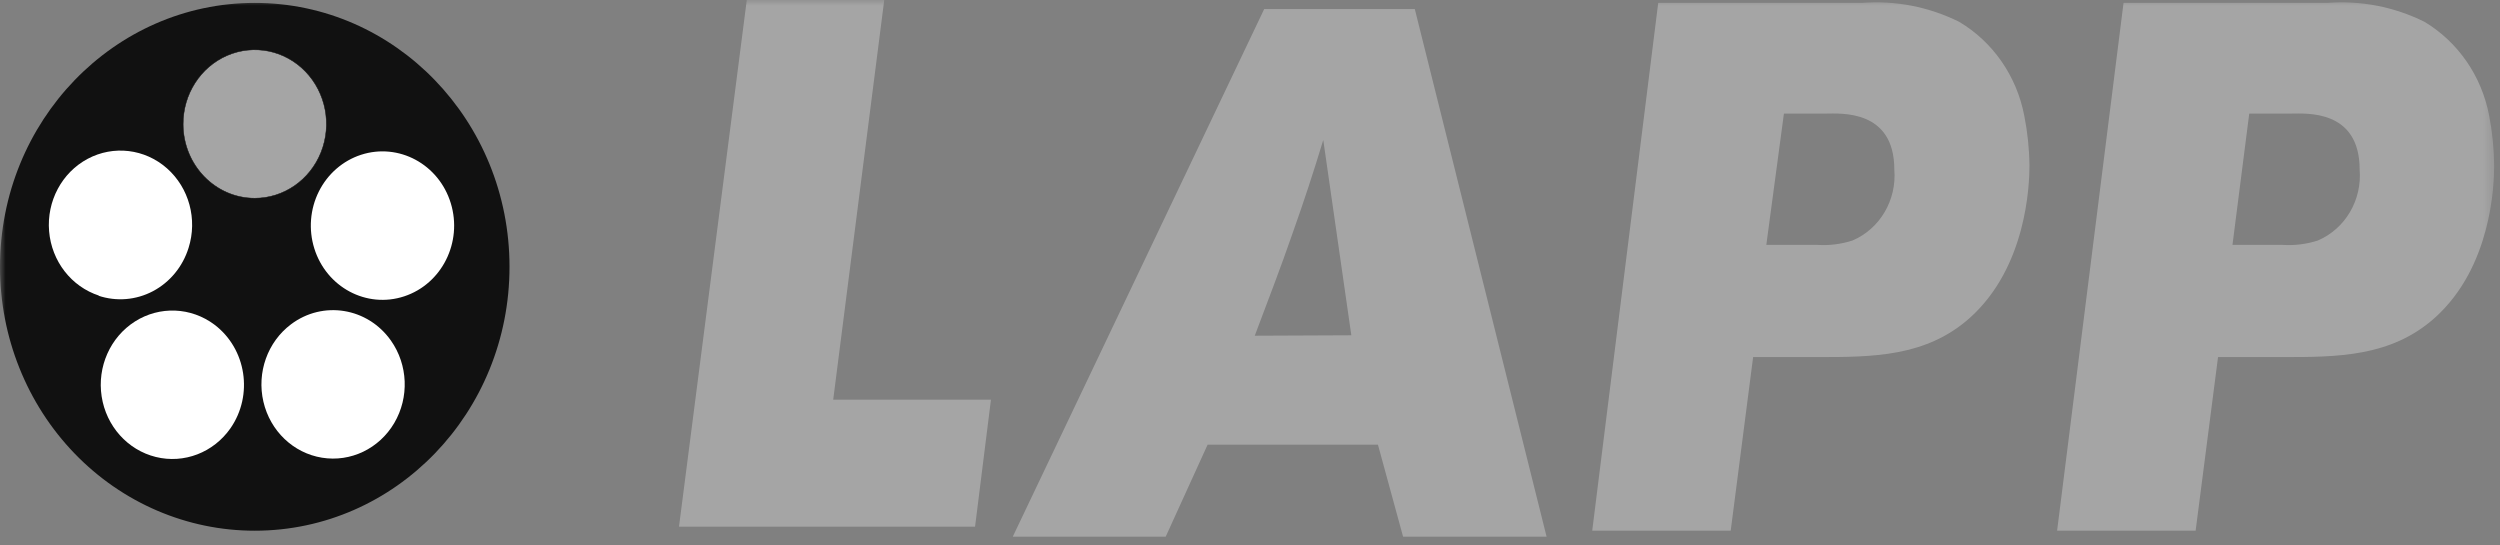 <svg width="220" height="48" viewBox="0 0 220 48" fill="none" xmlns="http://www.w3.org/2000/svg">
<rect x="0" y="0" width="220" height="48" fill="#808080" stroke="none"/>
<g clip-path="url(#clip0_2_2)">
<mask id="mask0_2_2" style="mask-type:luminance" maskUnits="userSpaceOnUse" x="0" y="0" width="220" height="48">
<path d="M219.623 0H0V48H219.623V0Z" fill="white"/>
</mask>
<g mask="url(#mask0_2_2)">
<path d="M65.717 0L59.752 46.345H85.805L87.204 35.173H73.322L77.814 0H65.717Z" fill="#A5A5A5"/>
<path fill-rule="evenodd" clip-rule="evenodd" d="M111.248 0.8L89.124 47.227H102.582L106.27 39.13H121.259L123.471 47.227H136.1L124.503 0.8H111.248ZM110.418 29.543C111.561 26.506 112.704 23.546 113.773 20.452C114.732 17.759 115.617 15.066 116.447 12.316L118.917 29.505L110.418 29.543Z" fill="#A5A5A5"/>
<path fill-rule="evenodd" clip-rule="evenodd" d="M145.923 0.255L140.116 46.701H152.302L154.275 31.423H159.916C164.746 31.423 169.504 31.423 173.374 27.947C178.333 23.478 178.592 16.297 178.592 14.578C178.577 13.096 178.423 11.618 178.133 10.167C177.463 6.687 175.372 3.677 172.398 1.916C169.729 0.595 166.773 0.022 163.824 0.255H145.923ZM156.985 9.995H160.672C161.944 9.995 166.701 9.594 166.701 14.922C166.921 17.614 165.427 20.143 163.014 21.167C162.007 21.491 160.95 21.62 159.898 21.549H155.436L156.985 9.995Z" fill="#A5A5A5"/>
<path fill-rule="evenodd" clip-rule="evenodd" d="M186.871 0.255L181.026 46.701H193.215L195.187 31.423H200.828C205.658 31.423 210.416 31.423 214.286 27.947C219.247 23.478 219.486 16.297 219.486 14.578C219.473 13.097 219.327 11.619 219.044 10.167C218.384 6.694 216.305 3.686 213.347 1.916C210.68 0.595 207.722 0.022 204.773 0.255H186.871ZM197.933 9.995H201.621C202.895 9.995 207.649 9.594 207.649 14.922C207.869 17.614 206.376 20.143 203.962 21.167C202.956 21.491 201.899 21.62 200.846 21.549H196.458L197.933 9.995Z" fill="#A5A5A5"/>
<path d="M7.60427e-06 23.478C7.60427e-06 10.652 10.037 0.255 22.419 0.255C34.8 0.255 44.837 10.652 44.837 23.478C44.837 36.304 34.8 46.702 22.419 46.702C16.471 46.706 10.766 44.261 6.561 39.905C2.355 35.549 -0.005 29.639 7.60427e-06 23.478Z" fill="#111111"/>
<path fill-rule="evenodd" clip-rule="evenodd" d="M16.115 10.931C16.107 8.287 17.639 5.9 19.994 4.883C22.35 3.866 25.065 4.42 26.872 6.286C28.679 8.153 29.222 10.963 28.247 13.407C27.272 15.85 24.972 17.443 22.42 17.443C18.945 17.443 16.125 14.53 16.115 10.931Z" stroke="#111111" stroke-width="0.07"/>
<path d="M8.722 26.018C6.28 25.228 4.541 22.988 4.321 20.348C4.1 17.708 5.44 15.191 7.714 13.977C9.988 12.764 12.745 13.094 14.692 14.812C16.639 16.531 17.391 19.298 16.594 21.816C16.079 23.466 14.952 24.835 13.462 25.623C11.972 26.411 10.24 26.553 8.648 26.018" fill="white"/>
<path d="M20.282 37.687C18.786 39.829 16.192 40.826 13.71 40.213C11.228 39.6 9.347 37.498 8.945 34.887C8.544 32.277 9.701 29.673 11.876 28.291C14.052 26.91 16.817 27.023 18.88 28.577C21.682 30.701 22.308 34.767 20.282 37.687Z" fill="white"/>
<path d="M34.402 29.971C35.907 32.106 36.023 34.97 34.694 37.227C33.364 39.484 30.853 40.688 28.332 40.277C25.811 39.867 23.777 37.922 23.18 35.352C22.584 32.781 23.542 30.092 25.608 28.539C28.419 26.425 32.352 27.066 34.402 29.971Z" fill="white"/>
<path d="M31.767 13.623C35.084 12.543 38.619 14.448 39.669 17.882C40.719 21.315 38.888 24.981 35.576 26.076C32.264 27.172 28.721 25.283 27.656 21.855C27.141 20.199 27.286 18.398 28.058 16.853C28.83 15.308 30.165 14.145 31.767 13.623Z" fill="white"/>
<path d="M16.115 10.931C16.107 8.287 17.639 5.9 19.994 4.883C22.35 3.866 25.065 4.42 26.872 6.286C28.679 8.153 29.222 10.963 28.247 13.407C27.272 15.85 24.972 17.443 22.42 17.443C18.945 17.443 16.125 14.53 16.115 10.931Z" fill="#A5A5A5"/>
<path fill-rule="evenodd" clip-rule="evenodd" d="M16.115 10.931C16.107 8.287 17.639 5.9 19.994 4.883C22.35 3.866 25.065 4.42 26.872 6.286C28.679 8.153 29.222 10.963 28.247 13.407C27.272 15.85 24.972 17.443 22.42 17.443C18.945 17.443 16.125 14.53 16.115 10.931Z" stroke="#111111" stroke-width="0.04"/>
</g>
</g>
<defs>
<clipPath id="clip0_2_2">
<rect width="220" height="48" fill="white"/>
</clipPath>
</defs>
</svg>
